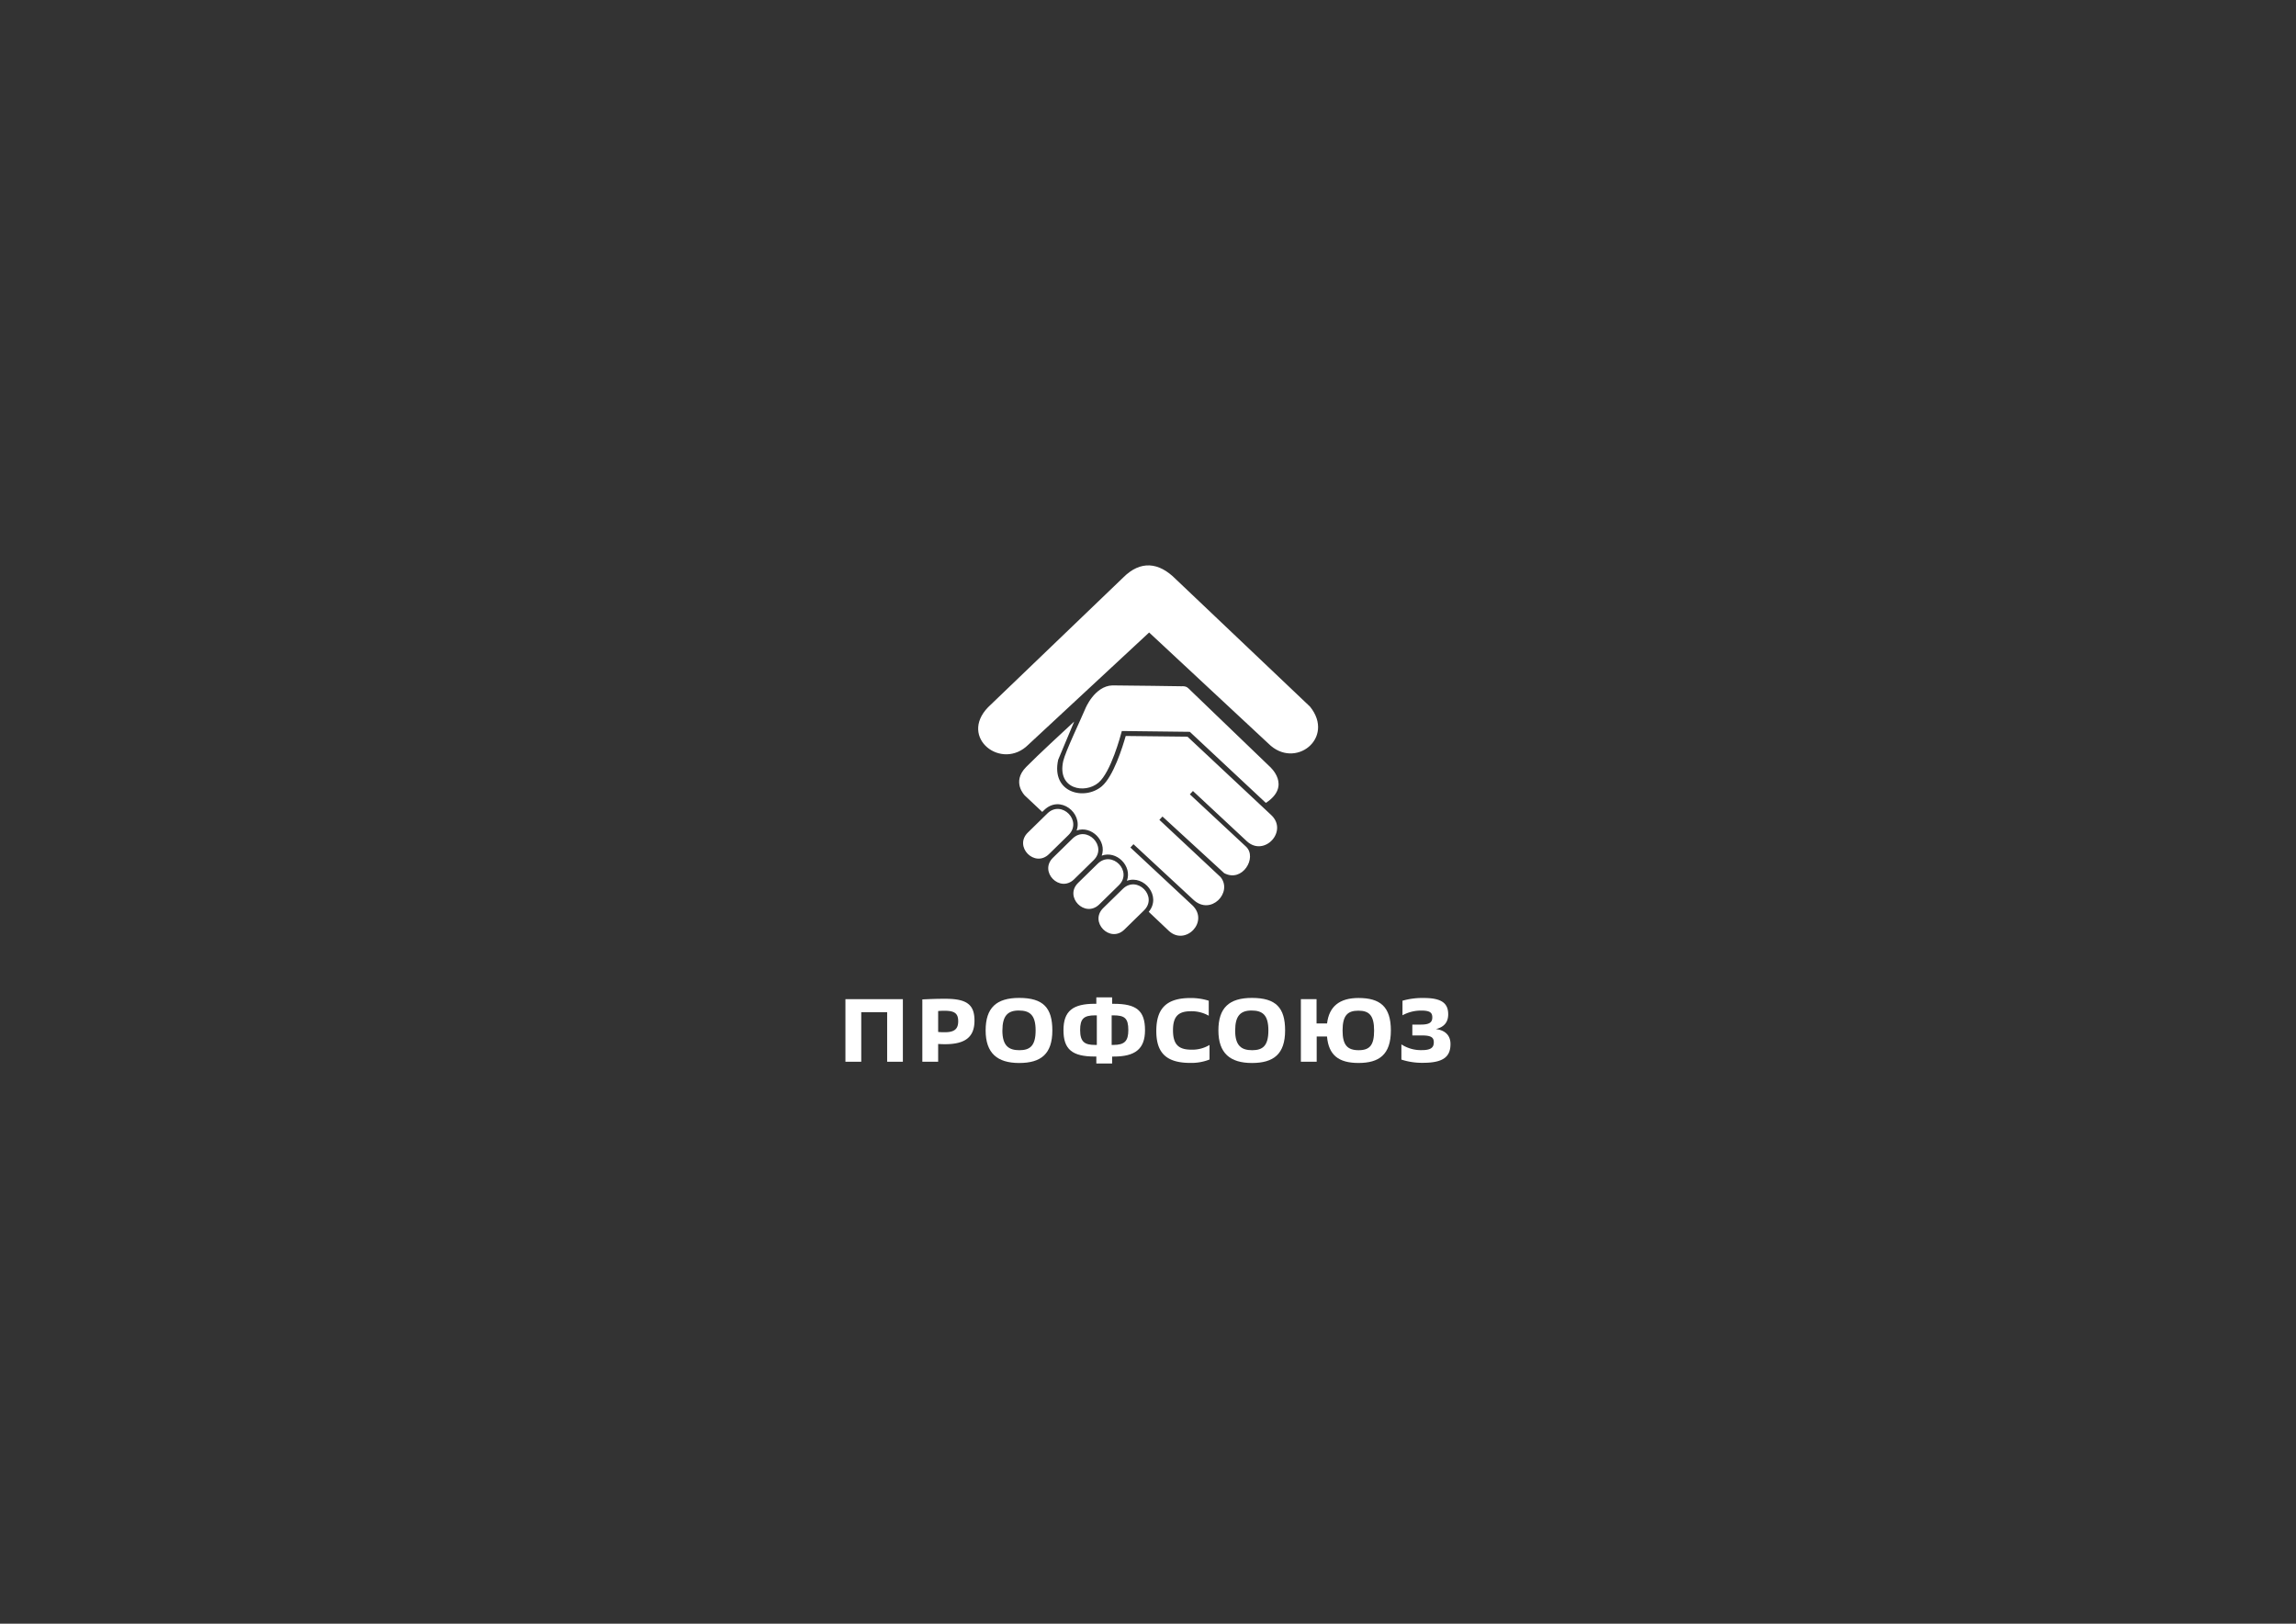 <?xml version="1.0" encoding="UTF-8"?> <svg xmlns="http://www.w3.org/2000/svg" id="Слой_1" data-name="Слой 1" viewBox="0 0 841.89 595.28"><rect x="0" y="0" width="841.89" height="595.28" fill="#333333" stroke="none"/> <defs> <style>.cls-1,.cls-2{fill:#fff;}.cls-2{fill-rule:evenodd;}</style> </defs> <title>logo_profsouz</title> <polygon class="cls-1" points="310 389.25 315.8 389.25 315.8 371.09 325.3 371.09 325.3 389.25 331.06 389.25 331.06 366.31 310 366.31 310 389.25 310 389.25"></polygon> <path class="cls-1" d="M338.21,389.25H344v-6.52c.92.06,1.63.09,2.54.09,7.5,0,10.78-2.72,10.78-8.65s-2.89-8-10.7-8c-3.64,0-5.34.1-8.42.23v22.88ZM344,378.3v-7.64a23.12,23.12,0,0,1,2.51-.09c3.82,0,4.84,1.24,4.84,3.86s-1.2,4-4.81,4c-1,0-1.59,0-2.54-.1Z"></path> <path class="cls-1" d="M361.41,377.78c0,8.35,4.31,11.93,12.3,11.93s12.16-3.31,12.16-11.93c0-8.3-3.33-11.93-12.16-11.93-8.34,0-12.3,3.6-12.3,11.93Zm6.15,0c0-5.34,1.94-7.31,6-7.31s6.18,1.67,6.18,7.31-2.08,7.24-5.94,7.24-6.25-1.54-6.25-7.24Z"></path> <path class="cls-1" d="M402,389.9h5.79v-2.55h.57c7.78,0,11.49-2.69,11.49-9.67,0-7.21-3.18-9.67-11.45-9.67h-.61v-2.36H402V368h-.57c-8,0-11.48,2.62-11.48,9.67s3.21,9.67,11.45,9.67h.6v2.55Zm.18-6.81h-.61c-3.88,0-5.51-1.12-5.51-5.48,0-4.13,1.34-5.37,5.51-5.37h.61v10.85Zm5.44,0V372.24h.56c4.17,0,5.55,1,5.55,5.4,0,4-1.34,5.45-5.51,5.45Z"></path> <path class="cls-1" d="M443.25,366.89a21.68,21.68,0,0,0-6.72-1c-8.83,0-12.54,3.83-12.54,12.09,0,8,3.64,11.7,12.51,11.7a18.14,18.14,0,0,0,7-1.24v-5.34a12.2,12.2,0,0,1-6.57,1.73c-4.6,0-6.82-1.7-6.82-7.14,0-5.18,2.08-6.95,6.54-6.95a12.69,12.69,0,0,1,6.57,1.64v-5.48Z"></path> <path class="cls-1" d="M446.76,377.78c0,8.35,4.31,11.93,12.3,11.93s12.16-3.31,12.16-11.93c0-8.3-3.33-11.93-12.16-11.93-8.34,0-12.3,3.6-12.3,11.93Zm6.15,0c0-5.34,1.94-7.31,6-7.31s6.18,1.67,6.18,7.31-2.08,7.24-5.94,7.24-6.25-1.54-6.25-7.24Z"></path> <path class="cls-1" d="M498.12,365.88c-7,0-10.78,3.15-11.52,9.34h-3.85V366.3H477v22.95h5.8V380h3.78c.6,6.75,4.17,9.7,11.56,9.7S510,386.79,510,377.78c0-8.79-4-11.9-11.88-11.9Zm-5.83,11.93c0-5.54,1.84-7.28,5.8-7.28s5.76,1.74,5.76,7.28c0,5.28-1.52,7.21-5.66,7.21s-5.9-1.9-5.9-7.21Z"></path> <path class="cls-1" d="M517.89,379.61h3.53c3.43,0,4.32.79,4.32,2.52s-.82,2.86-4.32,2.86a13.18,13.18,0,0,1-7.56-2.1v5.57a24.36,24.36,0,0,0,8,1.18c7.67,0,10-2.46,10-6.88,0-3.21-2-5.08-5.37-5.48,3-.72,4.53-2.52,4.53-5.4,0-3.77-2-6-8.91-6a26.46,26.46,0,0,0-7.85,1v5.34a14.21,14.21,0,0,1,6.86-1.73c3.15,0,4.07.72,4.07,2.49s-.92,2.65-4.21,2.65h-3.11v3.9Z"></path> <path class="cls-2" d="M433.44,251.57c1.82,0,2.17.63,3.23,1.66l28.81,27.71c.25.22,8.2,7.16-1.32,13.42L436.28,268.3,411.35,268c-.42,1.6-4,15.08-8.56,18.94-5,4.23-15.24,2.41-12.93-7.92.77-3.42,6.36-15.07,8.08-19.15,0-.06,3.38-8.36,9.95-8.59,4.88,0,25.37.32,25.55.32Zm-14,82.23-7.16,7c-5.24,5.11-13-2.82-7.72-7.93l7.16-7c5.24-5.1,13,2.82,7.72,7.93Zm-27.66-27.66-7.15,7c-5.25,5.11-13-2.82-7.72-7.93l7.15-7c5.25-5.1,13,2.82,7.72,7.93Zm9.22,9.22-7.15,7c-5.25,5.11-13-2.82-7.72-7.93l7.15-7c5.2-5.06,12.93,2.86,7.72,7.93Zm9.22,9.22-7.15,7c-5.25,5.11-13-2.82-7.72-7.93l7.15-7c5.24-5.1,13,2.82,7.72,7.93Zm26.91,7.23c6.43,6-2.45,15.12-8.52,9.48l-7.4-7c4.79-5.73-1.72-13.66-8-11.38,2-5.42-3.8-11.21-9.23-9.22,1.94-5.38-3.82-11.16-9.21-9.21,2.33-6.38-6.05-13.2-11.9-7.5l-.7.68-6.38-6s-5-4.94.47-10.46c4.34-4.41,13.95-13.29,17.62-16.67l-5.87,14c-2.69,12.16,9.66,15.1,16,9.73h0c4.24-3.61,7.6-14.33,8.76-18.44l22.65.25,30.69,28.72c6.36,5.91-2.57,15.52-8.93,9.61l-19.76-18.41-1.13,1.22,20.65,19.23c4.11,3.95-1.36,13.25-8.07,9.66l-22.62-20.75-1.13,1.22,22.46,21c4.52,5.63-3.64,14.25-10,8.28L415.62,309.5l-1.13,1.21,22.63,21.1ZM431,212.2c-6.07-6.07-12.77-6.85-19.12-.5l-49.58,47.59c-10.82,11.2,5.06,23.43,14.77,13.72l44.29-41.13,43.74,40.73c9.7,9.71,24.6-2,15.25-13.55L431,212.2Z"></path> </svg> 